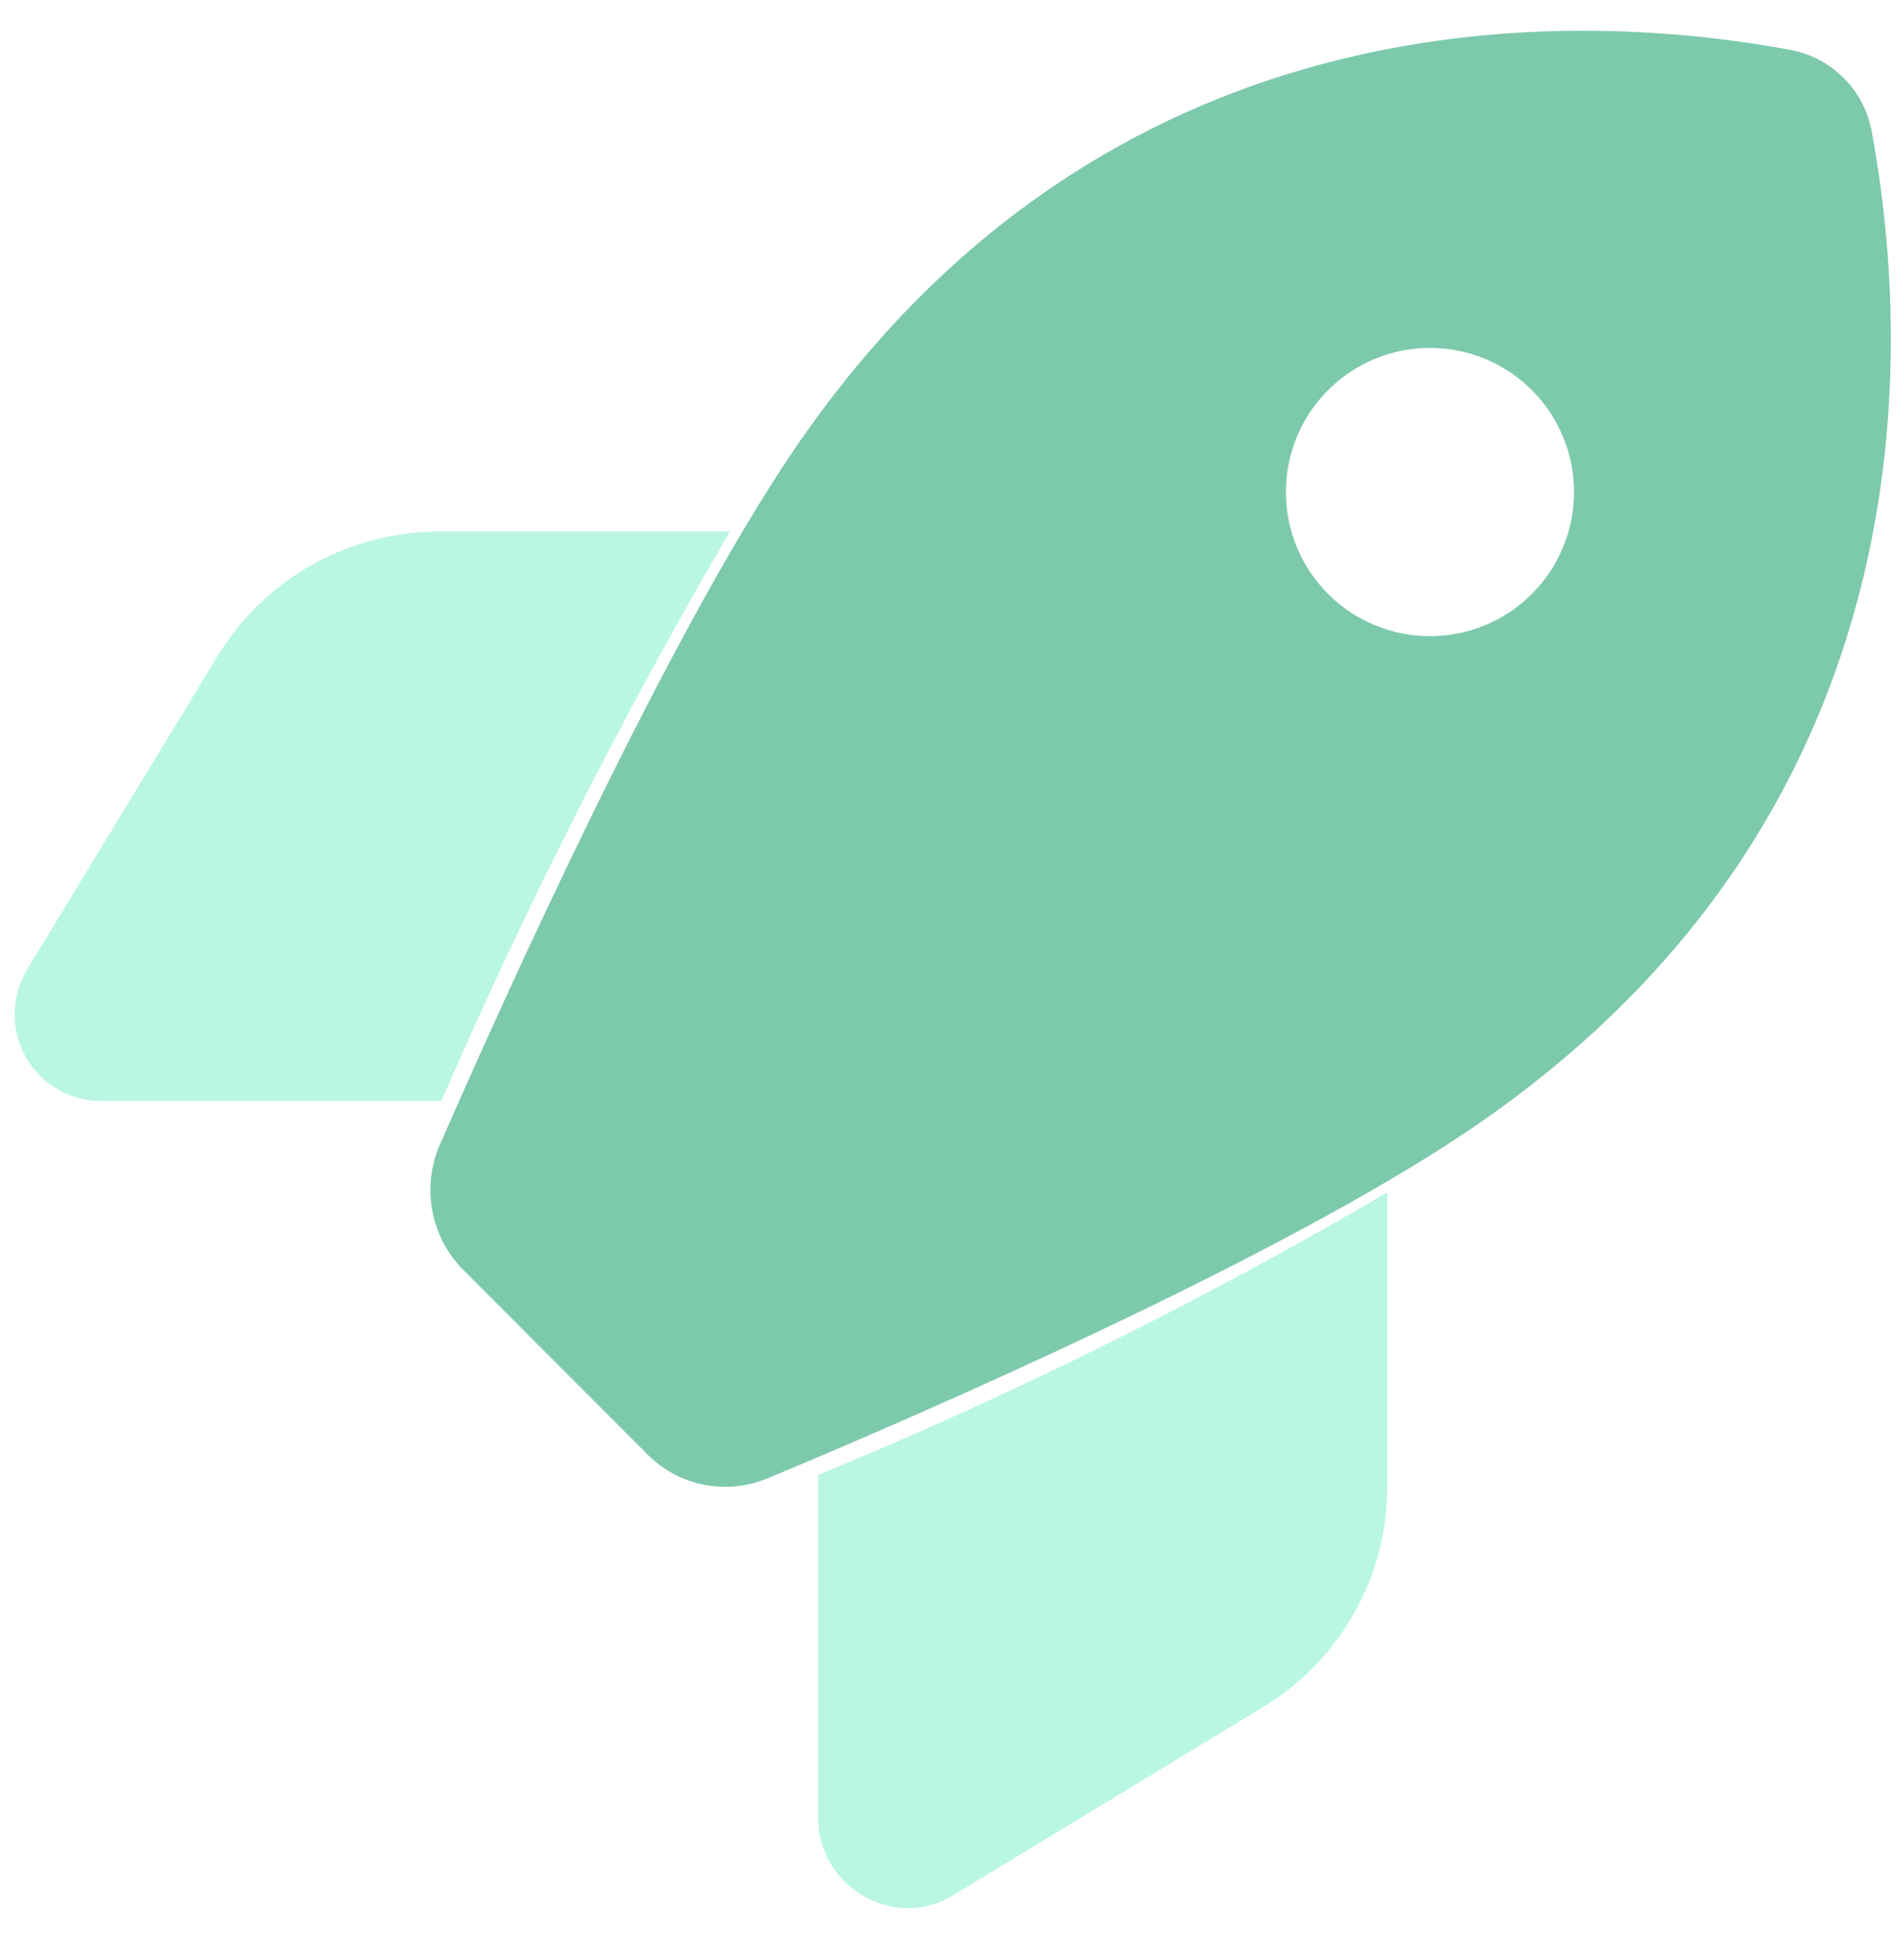 <svg width="59" height="60" viewBox="0 0 59 60" fill="none" xmlns="http://www.w3.org/2000/svg">
<path d="M20.036 45.016L14.378 39.353C13.875 38.854 13.534 38.215 13.4 37.519C13.267 36.823 13.347 36.102 13.63 35.453C15.672 30.788 20.63 19.805 24.579 13.968C33.72 0.498 47.336 0.044 55.457 1.541C56.09 1.654 56.674 1.958 57.129 2.413C57.584 2.867 57.889 3.451 58.002 4.084C59.502 12.214 59.051 25.83 45.569 34.971C39.687 38.955 28.569 43.799 23.783 45.786C23.153 46.049 22.458 46.116 21.789 45.979C21.12 45.842 20.509 45.506 20.033 45.016H20.036ZM44.311 19.703C45.194 19.703 46.057 19.441 46.791 18.951C47.525 18.46 48.097 17.763 48.435 16.947C48.773 16.131 48.861 15.234 48.689 14.368C48.517 13.502 48.092 12.707 47.468 12.082C46.843 11.458 46.048 11.033 45.182 10.861C44.316 10.688 43.418 10.777 42.603 11.115C41.787 11.453 41.09 12.025 40.599 12.759C40.109 13.493 39.847 14.356 39.847 15.239C39.847 15.825 39.962 16.406 40.187 16.947C40.411 17.489 40.74 17.981 41.154 18.396C41.569 18.81 42.061 19.139 42.603 19.363C43.144 19.588 43.725 19.703 44.311 19.703Z" fill="#7DC9AC"/>
<path d="M22.618 16.462C19.291 22.157 16.305 28.046 13.678 34.096H3.031C2.573 34.081 2.126 33.948 1.734 33.709C1.343 33.471 1.02 33.135 0.797 32.734C0.563 32.318 0.444 31.848 0.452 31.372C0.46 30.895 0.595 30.429 0.842 30.022L6.732 20.334C7.448 19.153 8.456 18.177 9.659 17.498C10.862 16.82 12.219 16.463 13.6 16.462H22.618ZM25.353 45.681C31.427 43.178 37.319 40.254 42.987 36.931V45.949C43.005 47.323 42.667 48.678 42.006 49.883C41.345 51.088 40.384 52.101 39.215 52.824L29.527 58.706C29.12 58.954 28.654 59.089 28.177 59.097C27.701 59.105 27.23 58.985 26.815 58.751C26.389 58.523 26.03 58.188 25.774 57.779C25.517 57.37 25.372 56.9 25.353 56.418V45.681Z" fill="#BAF7E0"/>
</svg>
